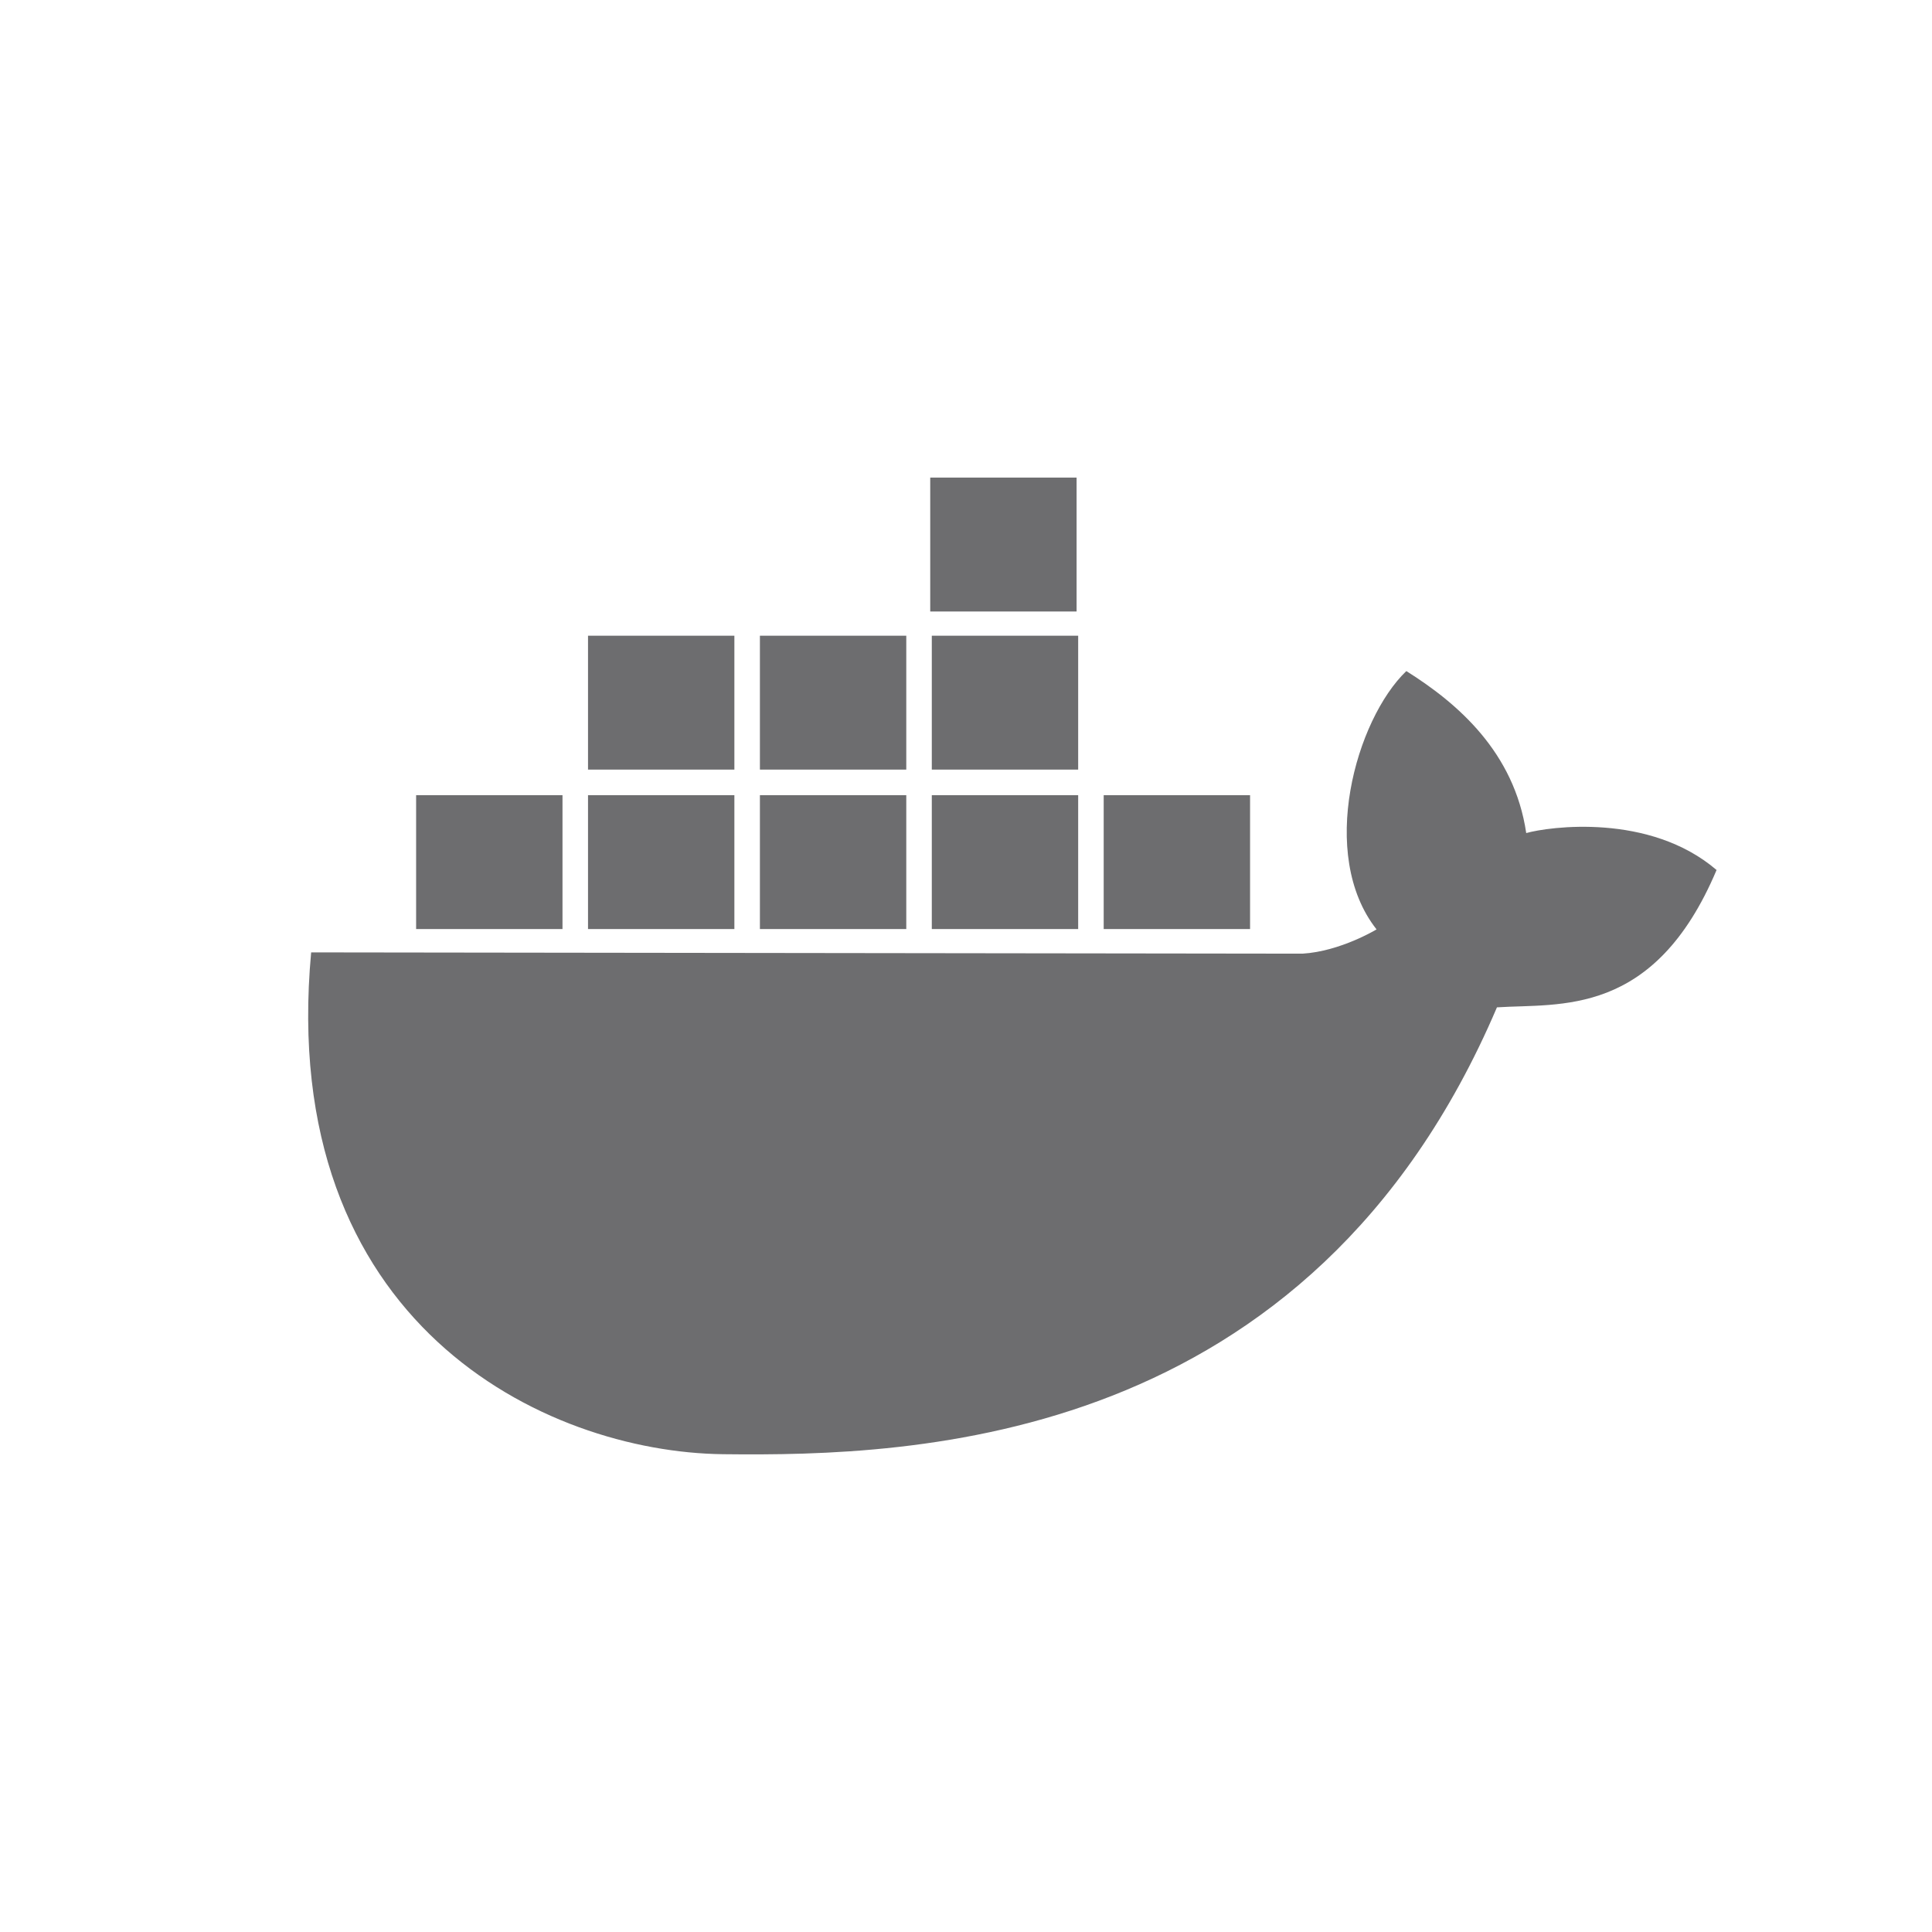 <?xml version="1.0" encoding="UTF-8" standalone="no"?><!DOCTYPE svg PUBLIC "-//W3C//DTD SVG 1.1//EN" "http://www.w3.org/Graphics/SVG/1.1/DTD/svg11.dtd"><svg width="100%" height="100%" viewBox="0 0 250 250" version="1.1" xmlns="http://www.w3.org/2000/svg" xmlns:xlink="http://www.w3.org/1999/xlink" xml:space="preserve" style="fill-rule:evenodd;clip-rule:evenodd;stroke-linejoin:round;stroke-miterlimit:1.414;"><g><rect x="53.846" y="102.894" width="18.94" height="17.325" style="fill:#6d6d6f;"/><rect x="76.089" y="102.894" width="18.94" height="17.325" style="fill:#6d6d6f;"/><rect x="98.332" y="102.894" width="18.94" height="17.325" style="fill:#6d6d6f;"/><rect x="120.575" y="102.894" width="18.94" height="17.325" style="fill:#6d6d6f;"/><rect x="76.089" y="82.261" width="18.94" height="17.325" style="fill:#6d6d6f;"/><rect x="98.332" y="82.261" width="18.94" height="17.325" style="fill:#6d6d6f;"/><rect x="120.575" y="82.261" width="18.94" height="17.325" style="fill:#6d6d6f;"/><rect x="120.371" y="61.802" width="18.94" height="17.325" style="fill:#6d6d6f;"/><rect x="142.818" y="102.894" width="18.94" height="17.325" style="fill:#6d6d6f;"/><path d="M40.263,123.238l128.284,0.165c4.899,-0.295 9.578,-3.14 9.578,-3.14c-7.62,-9.676 -2.686,-27.15 3.853,-33.427c6.654,4.176 13.965,10.488 15.515,20.961c2.909,-0.816 15.945,-2.653 24.63,4.781c-8.077,19.132 -20.309,17.234 -28.419,17.773c-24.185,56.653 -75.265,58.11 -100.131,57.823c-23.063,-0.266 -57.74,-16.893 -53.31,-64.936Z" style="fill:#6d6d6f;"/></g></svg>